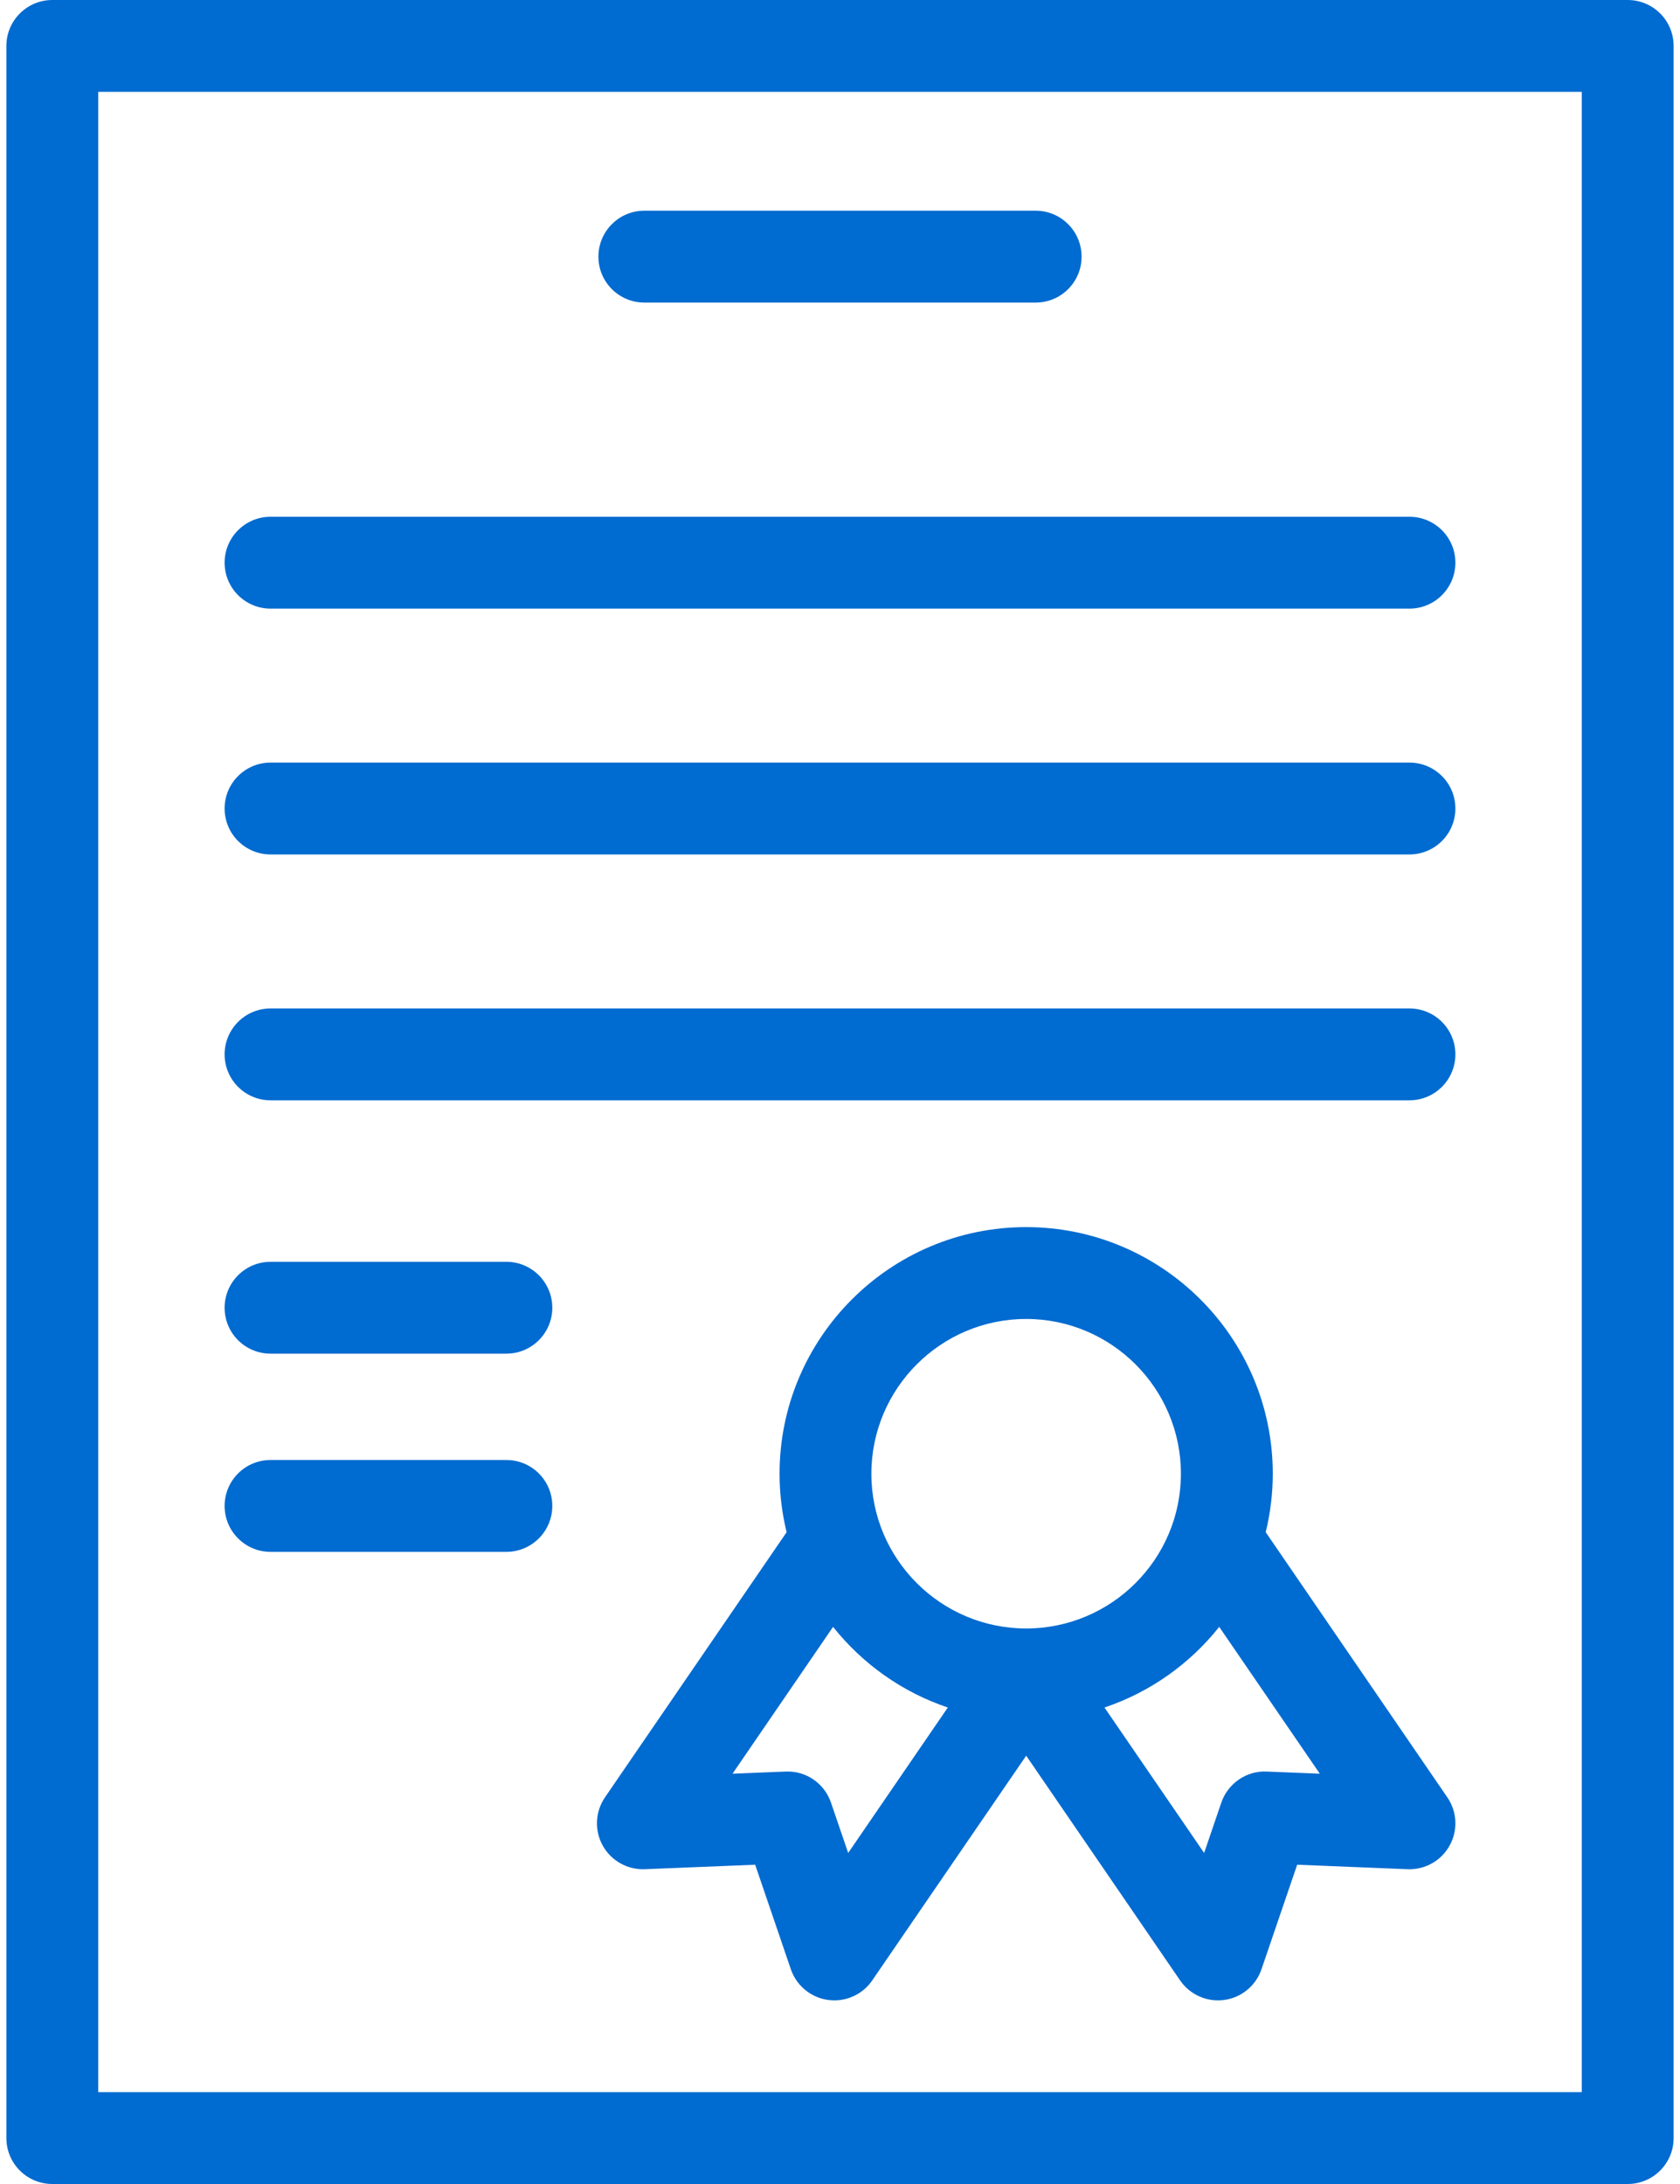 <svg width="40" height="52" viewBox="0 0 40 52" fill="none" xmlns="http://www.w3.org/2000/svg">
<path d="M38.755 0H1.246C0.642 0 0.152 0.49 0.152 1.093V50.907C0.152 51.511 0.642 52 1.246 52H38.755C39.358 52 39.848 51.51 39.848 50.907V1.093C39.848 0.49 39.359 0 38.755 0ZM37.661 49.813H2.339V2.187H37.661V49.813Z" fill="#006BD0"/>
<path d="M24.659 5.017H15.341C14.737 5.017 14.248 5.507 14.248 6.111C14.248 6.715 14.737 7.204 15.341 7.204H24.659C25.263 7.204 25.752 6.715 25.752 6.111C25.752 5.507 25.263 5.017 24.659 5.017ZM33.558 12.304H6.442C5.838 12.304 5.348 12.793 5.348 13.397C5.348 14.001 5.838 14.491 6.442 14.491H33.558C34.162 14.491 34.652 14.001 34.652 13.397C34.652 12.793 34.162 12.304 33.558 12.304ZM33.558 18.157H6.442C5.838 18.157 5.348 18.647 5.348 19.251C5.348 19.855 5.838 20.344 6.442 20.344H33.558C34.162 20.344 34.652 19.855 34.652 19.251C34.652 18.647 34.162 18.157 33.558 18.157ZM33.558 24.011H6.442C5.838 24.011 5.348 24.5 5.348 25.104C5.348 25.708 5.838 26.198 6.442 26.198H33.558C34.162 26.198 34.652 25.708 34.652 25.104C34.652 24.5 34.162 24.011 33.558 24.011ZM12.056 30.043H6.442C5.838 30.043 5.348 30.533 5.348 31.137C5.348 31.741 5.838 32.23 6.442 32.23H12.056C12.66 32.23 13.15 31.74 13.15 31.137C13.15 30.533 12.66 30.043 12.056 30.043ZM12.056 34.762H6.442C5.838 34.762 5.348 35.251 5.348 35.855C5.348 36.459 5.838 36.949 6.442 36.949H12.056C12.66 36.949 13.15 36.459 13.15 35.855C13.15 35.251 12.66 34.762 12.056 34.762ZM34.46 42.794L30.136 36.481C30.247 36.025 30.304 35.558 30.304 35.089C30.304 31.851 27.67 29.217 24.432 29.217C21.195 29.217 18.561 31.851 18.561 35.089C18.561 35.569 18.62 36.035 18.729 36.481L14.404 42.794C14.29 42.962 14.224 43.157 14.214 43.36C14.205 43.563 14.252 43.764 14.35 43.941C14.448 44.119 14.594 44.265 14.771 44.365C14.947 44.464 15.148 44.513 15.351 44.505L17.98 44.398L18.83 46.888C18.904 47.104 19.043 47.291 19.229 47.424C19.415 47.557 19.637 47.628 19.865 47.628C20.223 47.628 20.562 47.453 20.767 47.153L24.433 41.802L28.098 47.153C28.213 47.32 28.372 47.452 28.557 47.534C28.742 47.617 28.947 47.645 29.148 47.618C29.349 47.591 29.538 47.508 29.695 47.379C29.852 47.25 29.969 47.08 30.035 46.888L30.885 44.398L33.514 44.505C33.717 44.513 33.918 44.464 34.095 44.365C34.272 44.266 34.417 44.119 34.515 43.941C34.614 43.764 34.66 43.563 34.651 43.36C34.641 43.157 34.575 42.962 34.46 42.794ZM20.195 44.118L19.785 42.919L19.785 42.919C19.633 42.472 19.201 42.158 18.707 42.18L17.441 42.231L19.835 38.735C20.535 39.615 21.48 40.29 22.567 40.655L20.195 44.118ZM24.432 38.773C22.4 38.773 20.747 37.12 20.747 35.089C20.747 33.057 22.401 31.404 24.432 31.404C26.464 31.404 28.117 33.057 28.117 35.089C28.117 37.12 26.464 38.773 24.432 38.773ZM30.158 42.18C29.666 42.157 29.233 42.472 29.079 42.919L29.079 42.919L28.67 44.118L26.297 40.655C27.384 40.29 28.33 39.615 29.029 38.735L31.424 42.231L30.158 42.18Z" fill="#006BD0"/>
</svg>
